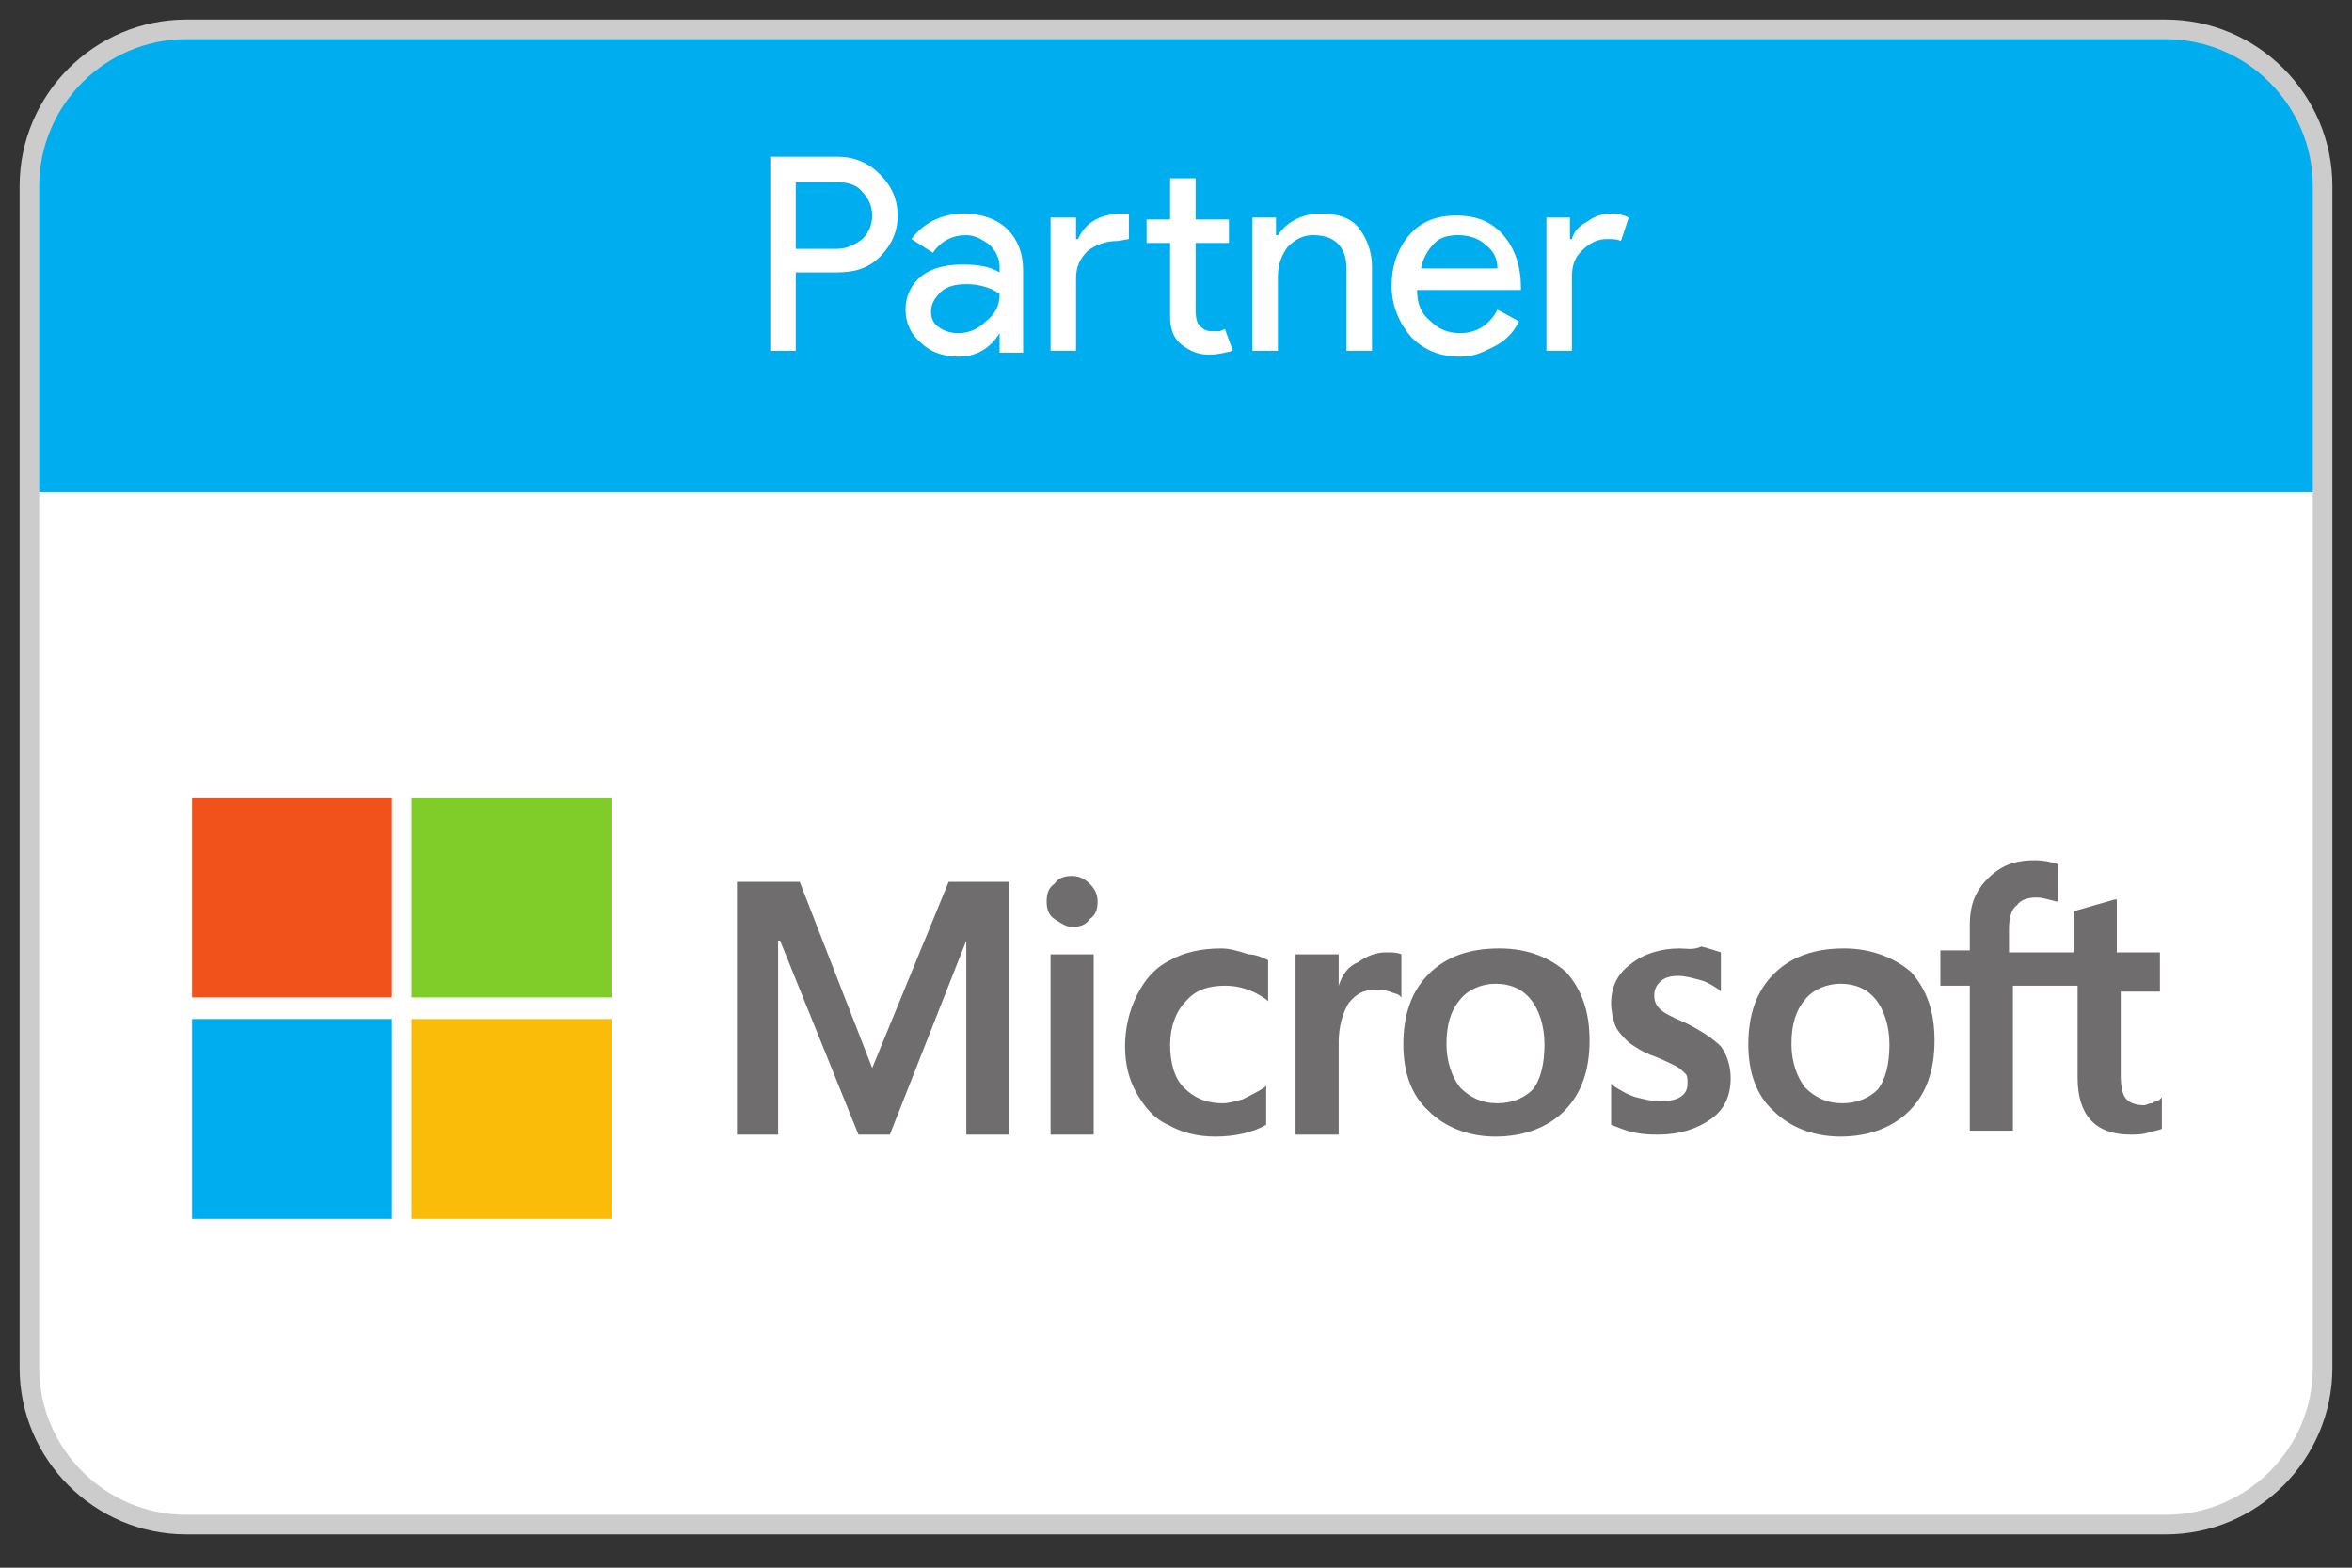 <?xml version="1.0" encoding="utf-8"?>
<!-- Generator: Adobe Illustrator 19.1.0, SVG Export Plug-In . SVG Version: 6.00 Build 0)  -->
<svg version="1.1" id="Layer_1" xmlns="http://www.w3.org/2000/svg" xmlns:xlink="http://www.w3.org/1999/xlink" x="0px" y="0px"
	 viewBox="0 0 120 80" style="enable-background:new 0 0 120 80;" xml:space="preserve">
<rect x="0" y="0" width="120" height="80" fill="#333333" stroke="none"/>
<style type="text/css">
	.st0{fill:#FFFFFF;}
	.st1{clip-path:url(#SVGID_2_);fill:#00ADEF;}
	.st2{fill:#706D6E;}
	.st3{fill:#F1511B;}
	.st4{fill:#80CC28;}
	.st5{fill:#00ADEF;}
	.st6{fill:#FBBC09;}
</style>
<path class="st0" d="M110.5,77.8H9.5c-4.4,0-8-3.6-8-8V9.5c0-4.4,3.6-8,8-8h101c4.4,0,8,3.6,8,8v60.3
	C118.5,74.2,114.9,77.8,110.5,77.8z"/>
<g>
	<defs>
		<path id="SVGID_1_" d="M110.5,77.8H9.5c-4.4,0-8-3.6-8-8V9.5c0-4.4,3.6-8,8-8h101c4.4,0,8,3.6,8,8v60.3
			C118.5,74.2,114.9,77.8,110.5,77.8z"/>
	</defs>
	<clipPath id="SVGID_2_">
		<use xlink:href="#SVGID_1_"  style="overflow:visible;"/>
	</clipPath>
	<rect x="-11.5" y="-2.3" class="st1" width="149.2" height="27.4"/>
	<use xlink:href="#SVGID_1_"  style="overflow:visible;fill:none;stroke:#CCCCCC;stroke-miterlimit:10;"/>
</g>
<g>
	<path class="st0" d="M40.6,13.9v4h-1.3V8h3.4c0.9,0,1.6,0.3,2.2,0.9c0.6,0.6,0.9,1.3,0.9,2.1c0,0.8-0.3,1.5-0.9,2.1
		c-0.6,0.6-1.3,0.8-2.2,0.8H40.6z M40.6,9.2v3.5h2.1c0.5,0,0.9-0.2,1.3-0.5c0.3-0.3,0.5-0.7,0.5-1.2c0-0.5-0.2-0.9-0.5-1.2
		c-0.3-0.4-0.8-0.5-1.3-0.5H40.6z"/>
	<path class="st0" d="M49.2,10.9c0.9,0,1.7,0.3,2.2,0.8c0.5,0.5,0.8,1.2,0.8,2.1v4.2H51V17H51c-0.5,0.8-1.2,1.2-2.1,1.2
		c-0.7,0-1.4-0.2-1.9-0.7c-0.5-0.4-0.8-1-0.8-1.7c0-0.7,0.3-1.3,0.8-1.7c0.5-0.4,1.2-0.6,2.1-0.6c0.8,0,1.4,0.1,1.9,0.4v-0.3
		c0-0.4-0.2-0.8-0.5-1.1c-0.4-0.3-0.8-0.5-1.2-0.5c-0.7,0-1.3,0.3-1.7,0.9l-1.1-0.7C47.1,11.4,48,10.9,49.2,10.9z M47.5,15.9
		c0,0.3,0.1,0.6,0.4,0.8c0.3,0.2,0.6,0.3,1,0.3c0.5,0,1-0.2,1.4-0.6C50.8,16,51,15.6,51,15c-0.4-0.3-1-0.5-1.7-0.5
		c-0.5,0-1,0.1-1.3,0.4C47.7,15.2,47.5,15.5,47.5,15.9z"/>
	<path class="st0" d="M53.7,11.1h1.2v1.1H55c0.4-0.9,1.2-1.3,2.3-1.3l0.3,0v1.3L57,12.3c-0.6,0-1.1,0.2-1.5,0.5
		c-0.4,0.4-0.6,0.8-0.6,1.4v3.7h-1.3V11.1z M61.7,18.1c-0.6,0-1-0.2-1.4-0.5c-0.4-0.3-0.6-0.8-0.6-1.4v-3.8h-1.2v-1.2h1.2V9.1H61
		v2.1h1.7v1.2H61v3.4c0,0.5,0.1,0.8,0.3,0.9c0.2,0.2,0.4,0.2,0.6,0.2c0.1,0,0.2,0,0.3,0c0.1,0,0.2-0.1,0.3-0.1l0.4,1.1
		C62.5,18,62.1,18.1,61.7,18.1z"/>
	<path class="st0" d="M63.9,11.1h1.2v0.9h0.1c0.2-0.3,0.5-0.6,0.9-0.8c0.4-0.2,0.8-0.3,1.3-0.3c0.8,0,1.5,0.2,1.9,0.7
		c0.4,0.5,0.7,1.2,0.7,2v4.3h-1.3v-4.2c0-1.1-0.6-1.7-1.7-1.7c-0.5,0-0.9,0.2-1.3,0.6c-0.3,0.4-0.5,0.9-0.5,1.5v3.8h-1.3V11.1z"/>
	<path class="st0" d="M74.5,18.2c-1,0-1.8-0.3-2.5-1c-0.6-0.7-1-1.6-1-2.6c0-1,0.3-1.9,0.9-2.6c0.6-0.7,1.4-1,2.4-1
		c1,0,1.8,0.3,2.4,1c0.6,0.7,0.9,1.6,0.9,2.7l0,0.1h-5.3c0,0.7,0.2,1.2,0.7,1.6c0.4,0.4,0.9,0.6,1.5,0.6c0.8,0,1.5-0.4,1.9-1.2
		l1.1,0.6c-0.3,0.6-0.7,1-1.3,1.3S75.2,18.2,74.5,18.2z M72.5,13.7h3.9c0-0.5-0.2-0.9-0.6-1.2c-0.3-0.3-0.8-0.5-1.4-0.5
		c-0.5,0-0.9,0.1-1.2,0.4C72.8,12.8,72.6,13.2,72.5,13.7z"/>
	<path class="st0" d="M80.2,17.9h-1.3v-6.8h1.2v1.1h0.1c0.1-0.4,0.4-0.7,0.8-0.9c0.4-0.3,0.8-0.4,1.2-0.4c0.4,0,0.7,0.1,0.9,0.2
		l-0.4,1.2c-0.2-0.1-0.4-0.1-0.7-0.1c-0.5,0-0.9,0.2-1.3,0.6c-0.4,0.4-0.5,0.8-0.5,1.4V17.9z"/>
</g>
<g id="Layer_2">
	<path class="st2" d="M110.2,50.4v-1.8H108v-2.7l-0.1,0l-2.1,0.6l0,0v2.1h-3.3v-1.2c0-0.5,0.1-1,0.4-1.2c0.2-0.3,0.6-0.4,1-0.4
		c0.3,0,0.6,0.1,1,0.2l0.1,0v-1.9l0,0c-0.3-0.1-0.7-0.2-1.2-0.2c-0.6,0-1.2,0.1-1.7,0.4c-0.5,0.3-0.9,0.7-1.2,1.2
		c-0.3,0.5-0.4,1.1-0.4,1.7v1.3h-1.5v1.8h1.5v7.4h2.2v-7.4h3.3v4.7c0,1.9,0.9,2.9,2.7,2.9c0.3,0,0.6,0,0.9-0.1
		c0.3-0.1,0.5-0.1,0.7-0.2l0,0V56l-0.1,0.1c-0.1,0.1-0.3,0.1-0.4,0.2c-0.2,0-0.3,0.1-0.4,0.1c-0.4,0-0.7-0.1-0.9-0.3
		c-0.2-0.2-0.3-0.6-0.3-1.2v-4.3H110.2L110.2,50.4z M94,56.3c-0.8,0-1.4-0.3-1.9-0.8c-0.4-0.5-0.7-1.3-0.7-2.2c0-1,0.2-1.7,0.7-2.3
		c0.4-0.5,1.1-0.8,1.8-0.8c0.8,0,1.4,0.3,1.8,0.8c0.4,0.5,0.7,1.3,0.7,2.3c0,1-0.2,1.8-0.6,2.3C95.4,56,94.8,56.3,94,56.3
		 M94.1,48.4c-1.5,0-2.7,0.4-3.6,1.3c-0.9,0.9-1.3,2.1-1.3,3.6c0,1.4,0.4,2.6,1.3,3.4c0.8,0.8,2,1.3,3.4,1.3c1.5,0,2.7-0.5,3.5-1.3
		c0.9-0.9,1.3-2.1,1.3-3.6c0-1.5-0.4-2.6-1.2-3.5C96.7,48.9,95.5,48.4,94.1,48.4 M85.7,48.4c-1,0-1.9,0.3-2.5,0.8
		c-0.7,0.5-1,1.2-1,2c0,0.4,0.1,0.8,0.2,1.1c0.1,0.3,0.4,0.6,0.7,0.9c0.3,0.2,0.7,0.5,1.3,0.7c0.5,0.2,0.9,0.4,1.1,0.5
		c0.2,0.1,0.4,0.3,0.5,0.4c0.1,0.1,0.1,0.3,0.1,0.5c0,0.6-0.5,0.9-1.4,0.9c-0.4,0-0.8-0.1-1.2-0.2c-0.4-0.1-0.9-0.4-1.2-0.6
		l-0.1-0.1v2.1l0,0c0.3,0.1,0.7,0.3,1.2,0.4c0.5,0.1,0.9,0.1,1.2,0.1c1.1,0,2-0.3,2.7-0.8c0.7-0.5,1-1.2,1-2.1
		c0-0.6-0.2-1.2-0.5-1.6c-0.4-0.4-1-0.8-1.8-1.2c-0.7-0.3-1.1-0.5-1.3-0.7c-0.2-0.2-0.3-0.4-0.3-0.7c0-0.3,0.1-0.5,0.3-0.7
		c0.2-0.2,0.5-0.3,0.9-0.3c0.4,0,0.7,0.1,1.1,0.2c0.4,0.1,0.7,0.3,1,0.5l0.1,0.1v-2l0,0c-0.3-0.1-0.6-0.2-1-0.3
		C86.4,48.5,86,48.4,85.7,48.4 M76.4,56.3c-0.8,0-1.4-0.3-1.9-0.8c-0.4-0.5-0.7-1.3-0.7-2.2c0-1,0.2-1.7,0.7-2.3
		c0.4-0.5,1.1-0.8,1.8-0.8c0.8,0,1.4,0.3,1.8,0.8c0.4,0.5,0.7,1.3,0.7,2.3c0,1-0.2,1.8-0.6,2.3C77.8,56,77.2,56.3,76.4,56.3
		 M76.5,48.4c-1.5,0-2.7,0.4-3.6,1.3c-0.9,0.9-1.3,2.1-1.3,3.6c0,1.4,0.4,2.6,1.3,3.4c0.8,0.8,2,1.3,3.4,1.3c1.5,0,2.7-0.5,3.5-1.3
		c0.9-0.9,1.3-2.1,1.3-3.6c0-1.5-0.4-2.6-1.2-3.5C79.1,48.9,78,48.4,76.5,48.4 M68.3,50.3v-1.6h-2.2v9.2h2.2v-4.7
		c0-0.8,0.2-1.5,0.5-2c0.4-0.5,0.8-0.7,1.4-0.7c0.2,0,0.4,0,0.7,0.1c0.2,0.1,0.4,0.1,0.5,0.2l0.1,0.1v-2.2l0,0
		c-0.2-0.1-0.5-0.1-0.8-0.1c-0.5,0-1,0.2-1.4,0.5C68.8,49.3,68.5,49.7,68.3,50.3L68.3,50.3z M62.3,48.4c-1,0-1.9,0.2-2.6,0.6
		c-0.8,0.4-1.3,1-1.7,1.8c-0.4,0.8-0.6,1.7-0.6,2.6c0,0.9,0.2,1.7,0.6,2.4c0.4,0.7,0.9,1.3,1.6,1.6c0.7,0.4,1.5,0.6,2.4,0.6
		c1,0,1.9-0.2,2.6-0.6l0,0v-2l-0.1,0.1c-0.3,0.2-0.7,0.4-1.1,0.6c-0.4,0.1-0.7,0.2-1,0.2c-0.9,0-1.5-0.3-2-0.8
		c-0.5-0.5-0.7-1.3-0.7-2.2c0-0.9,0.3-1.7,0.8-2.2c0.5-0.6,1.2-0.8,2-0.8c0.7,0,1.4,0.2,2.1,0.7l0.1,0.1v-2.1l0,0
		c-0.2-0.1-0.6-0.3-1-0.3C63.1,48.5,62.7,48.4,62.3,48.4 M55.8,48.7h-2.2v9.2h2.2V48.7L55.8,48.7z M54.7,44.7
		c-0.4,0-0.7,0.1-0.9,0.4c-0.3,0.2-0.4,0.5-0.4,0.9c0,0.4,0.1,0.7,0.4,0.9c0.3,0.2,0.6,0.4,0.9,0.4c0.4,0,0.7-0.1,0.9-0.4
		c0.3-0.2,0.4-0.5,0.4-0.9c0-0.3-0.1-0.6-0.4-0.9C55.4,44.9,55.1,44.7,54.7,44.7 M49.3,48v9.9h2.2V45h-3.1l-3.9,9.5L40.8,45h-3.2
		v12.9h2.1V48h0.1l4,9.9h1.6L49.3,48L49.3,48L49.3,48z"/>
	<path class="st3" d="M20,50.9H9.8V40.7H20V50.9z"/>
	<path class="st4" d="M31.2,50.9H21V40.7h10.2L31.2,50.9L31.2,50.9z"/>
	<path class="st5" d="M20,62.2H9.8V52H20V62.2z"/>
	<path class="st6" d="M31.2,62.2H21V52h10.2L31.2,62.2L31.2,62.2z"/>
</g>
</svg>
